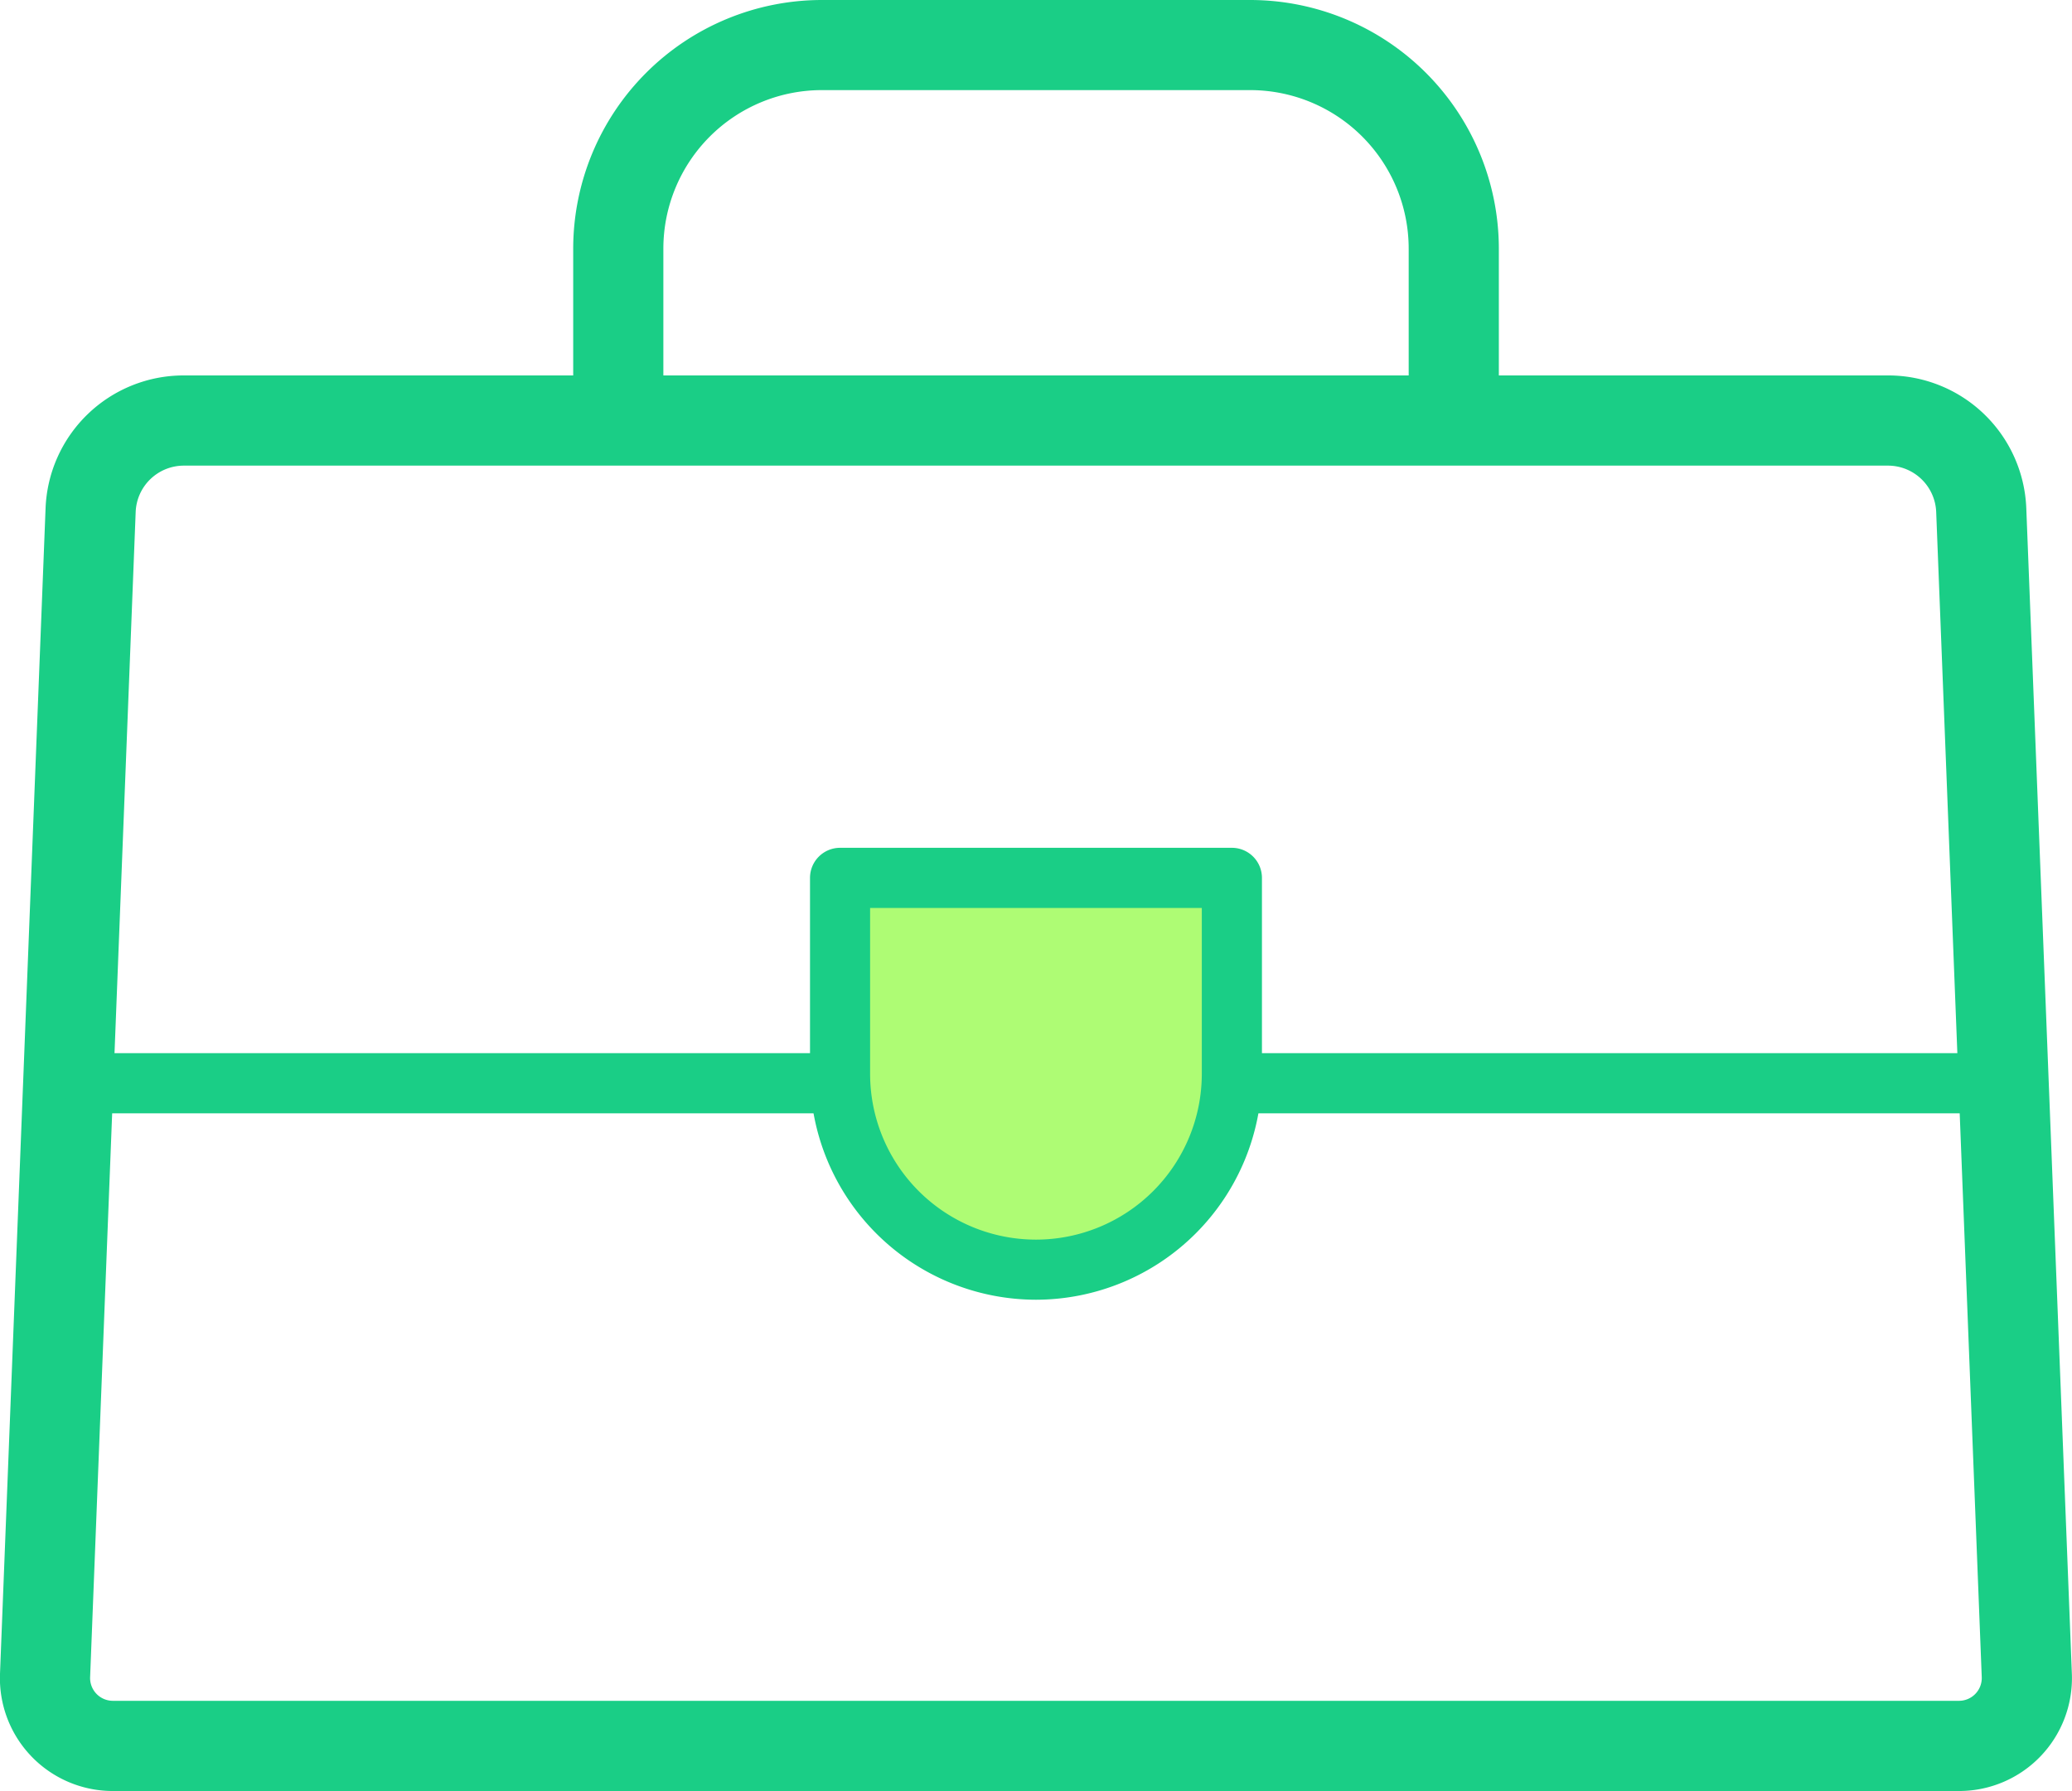 <svg xmlns="http://www.w3.org/2000/svg" xmlns:xlink="http://www.w3.org/1999/xlink" width="45.481" height="39.314" viewBox="0 0 45.481 39.314">
  <defs>
    <clipPath id="clip-path">
      <rect id="Rectangle_31723" data-name="Rectangle 31723" width="45.481" height="39.314" fill="none"/>
    </clipPath>
  </defs>
  <g id="img_basic09" transform="translate(0)">
    <g id="Group_57556" data-name="Group 57556" transform="translate(0)" clip-path="url(#clip-path)">
      <path id="Path_11742" data-name="Path 11742" d="M12884.166,8197.232h-1.98v-3.777a5.462,5.462,0,0,1,5.457-5.455h9.406a5.462,5.462,0,0,1,5.455,5.455v3.776h-1.979v-3.777a3.481,3.481,0,0,0-3.477-3.476h-9.406a3.481,3.481,0,0,0-3.477,3.476v3.777Z" transform="translate(-12869.604 -8188)" fill="#1ace86" stroke="rgba(0,0,0,0)" stroke-width="1"/>
      <path id="Path_11722" data-name="Path 11722" d="M43,80.24H2.478A2.477,2.477,0,0,1,0,77.666L1,52.09a3.033,3.033,0,0,1,3.039-2.923h37.4a3.033,3.033,0,0,1,3.039,2.923l1,25.576A2.477,2.477,0,0,1,43,80.24M4.039,51.147a1.058,1.058,0,0,0-1.061,1.02l-1,25.576a.5.5,0,0,0,.5.517H43a.5.5,0,0,0,.5-.517l-1-25.576a1.059,1.059,0,0,0-1.061-1.02Z" transform="translate(0 -40.926)" fill="#1ace86"/>
      <path id="Path_11723" data-name="Path 11723" d="M50.2,139.236H8.748a.66.66,0,1,1,0-1.32H50.2a.66.66,0,1,1,0,1.32" transform="translate(-6.732 -114.798)" fill="#1ace86"/>
      <path id="Path_11724" data-name="Path 11724" d="M114.31,123.559h0a4.3,4.3,0,0,1-4.3-4.3v-4.3h8.6v4.3a4.3,4.3,0,0,1-4.3,4.3" transform="translate(-91.569 -95.688)" fill="#aefc74"/>
      <path id="Path_11725" data-name="Path 11725" d="M111.032,120.941a4.966,4.966,0,0,1-4.961-4.96v-4.3a.66.66,0,0,1,.66-.66h8.6a.66.66,0,0,1,.66.66v4.3a4.966,4.966,0,0,1-4.96,4.96m-3.641-8.6v3.64a3.64,3.64,0,0,0,7.281,0v-3.64Z" transform="translate(-88.291 -92.411)" fill="#1ace86"/>
    </g>
  </g>
</svg>
